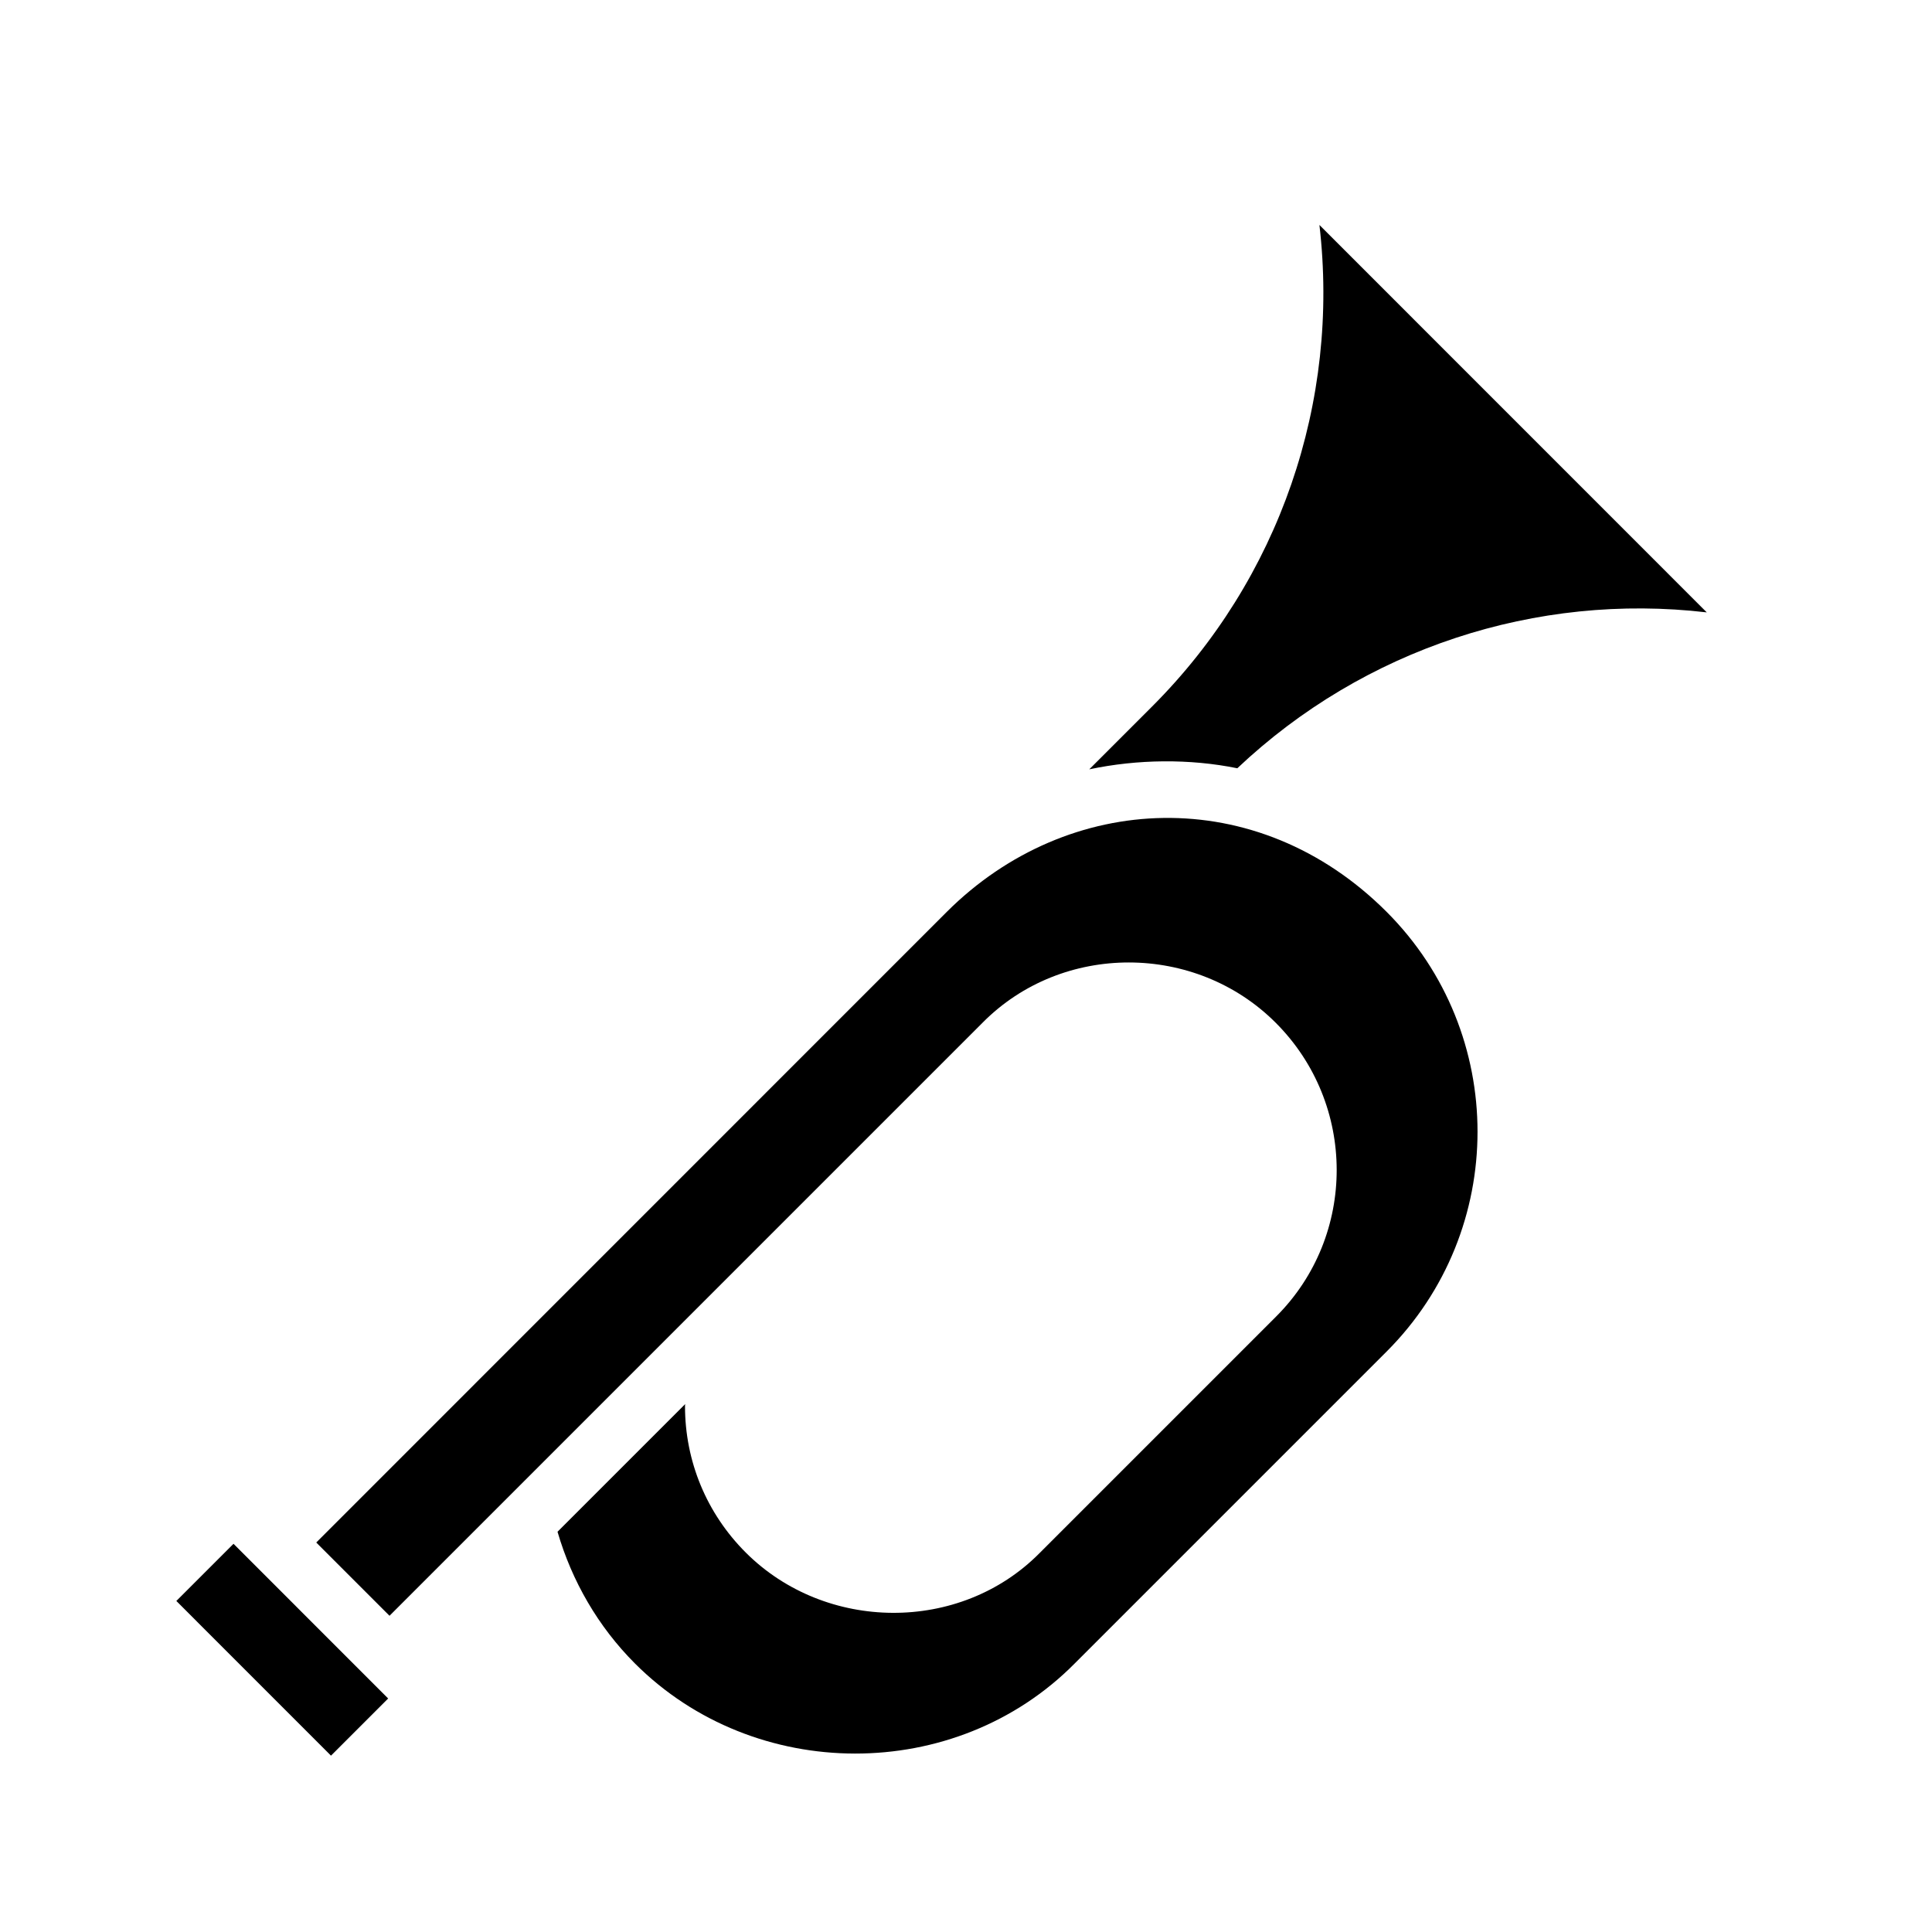 <?xml version="1.0" encoding="UTF-8"?>
<!-- Uploaded to: ICON Repo, www.svgrepo.com, Generator: ICON Repo Mixer Tools -->
<svg fill="#000000" width="800px" height="800px" version="1.1" viewBox="144 144 512 512" xmlns="http://www.w3.org/2000/svg">
 <g>
  <path d="m190.73 568.27 15.152-15.148 40.984 40.996-15.152 15.148z"/>
  <path d="m404.38 415.04c21.113-21.363 56.473-21.238 77.695 0 21.492 21.492 21.555 56.41 0.141 77.824l-62.738 62.738c-21.066 21.285-56.711 20.941-77.824-0.141-10.391-10.375-16.121-24.184-16.121-38.84 0-0.172 0.047-0.348 0.047-0.52l-33.832 33.832c3.809 13.066 10.738 25.113 20.516 34.906 31.707 31.723 84.906 31.945 116.54 0l82.656-82.656c32.133-32.133 32.133-84.402 0-116.54-34.273-34.289-84.387-32.055-116.54 0l-167.11 167.14 19.414 19.414z"/>
  <path d="m471.9 347.6c33.598-31.754 79.238-46.602 124.41-41.312l-102.65-102.67c5.449 46.793-10.516 93.789-44.32 127.59l-16.672 16.672c12.801-2.703 26.605-2.848 39.234-0.281z"/>
 </g>
</svg>